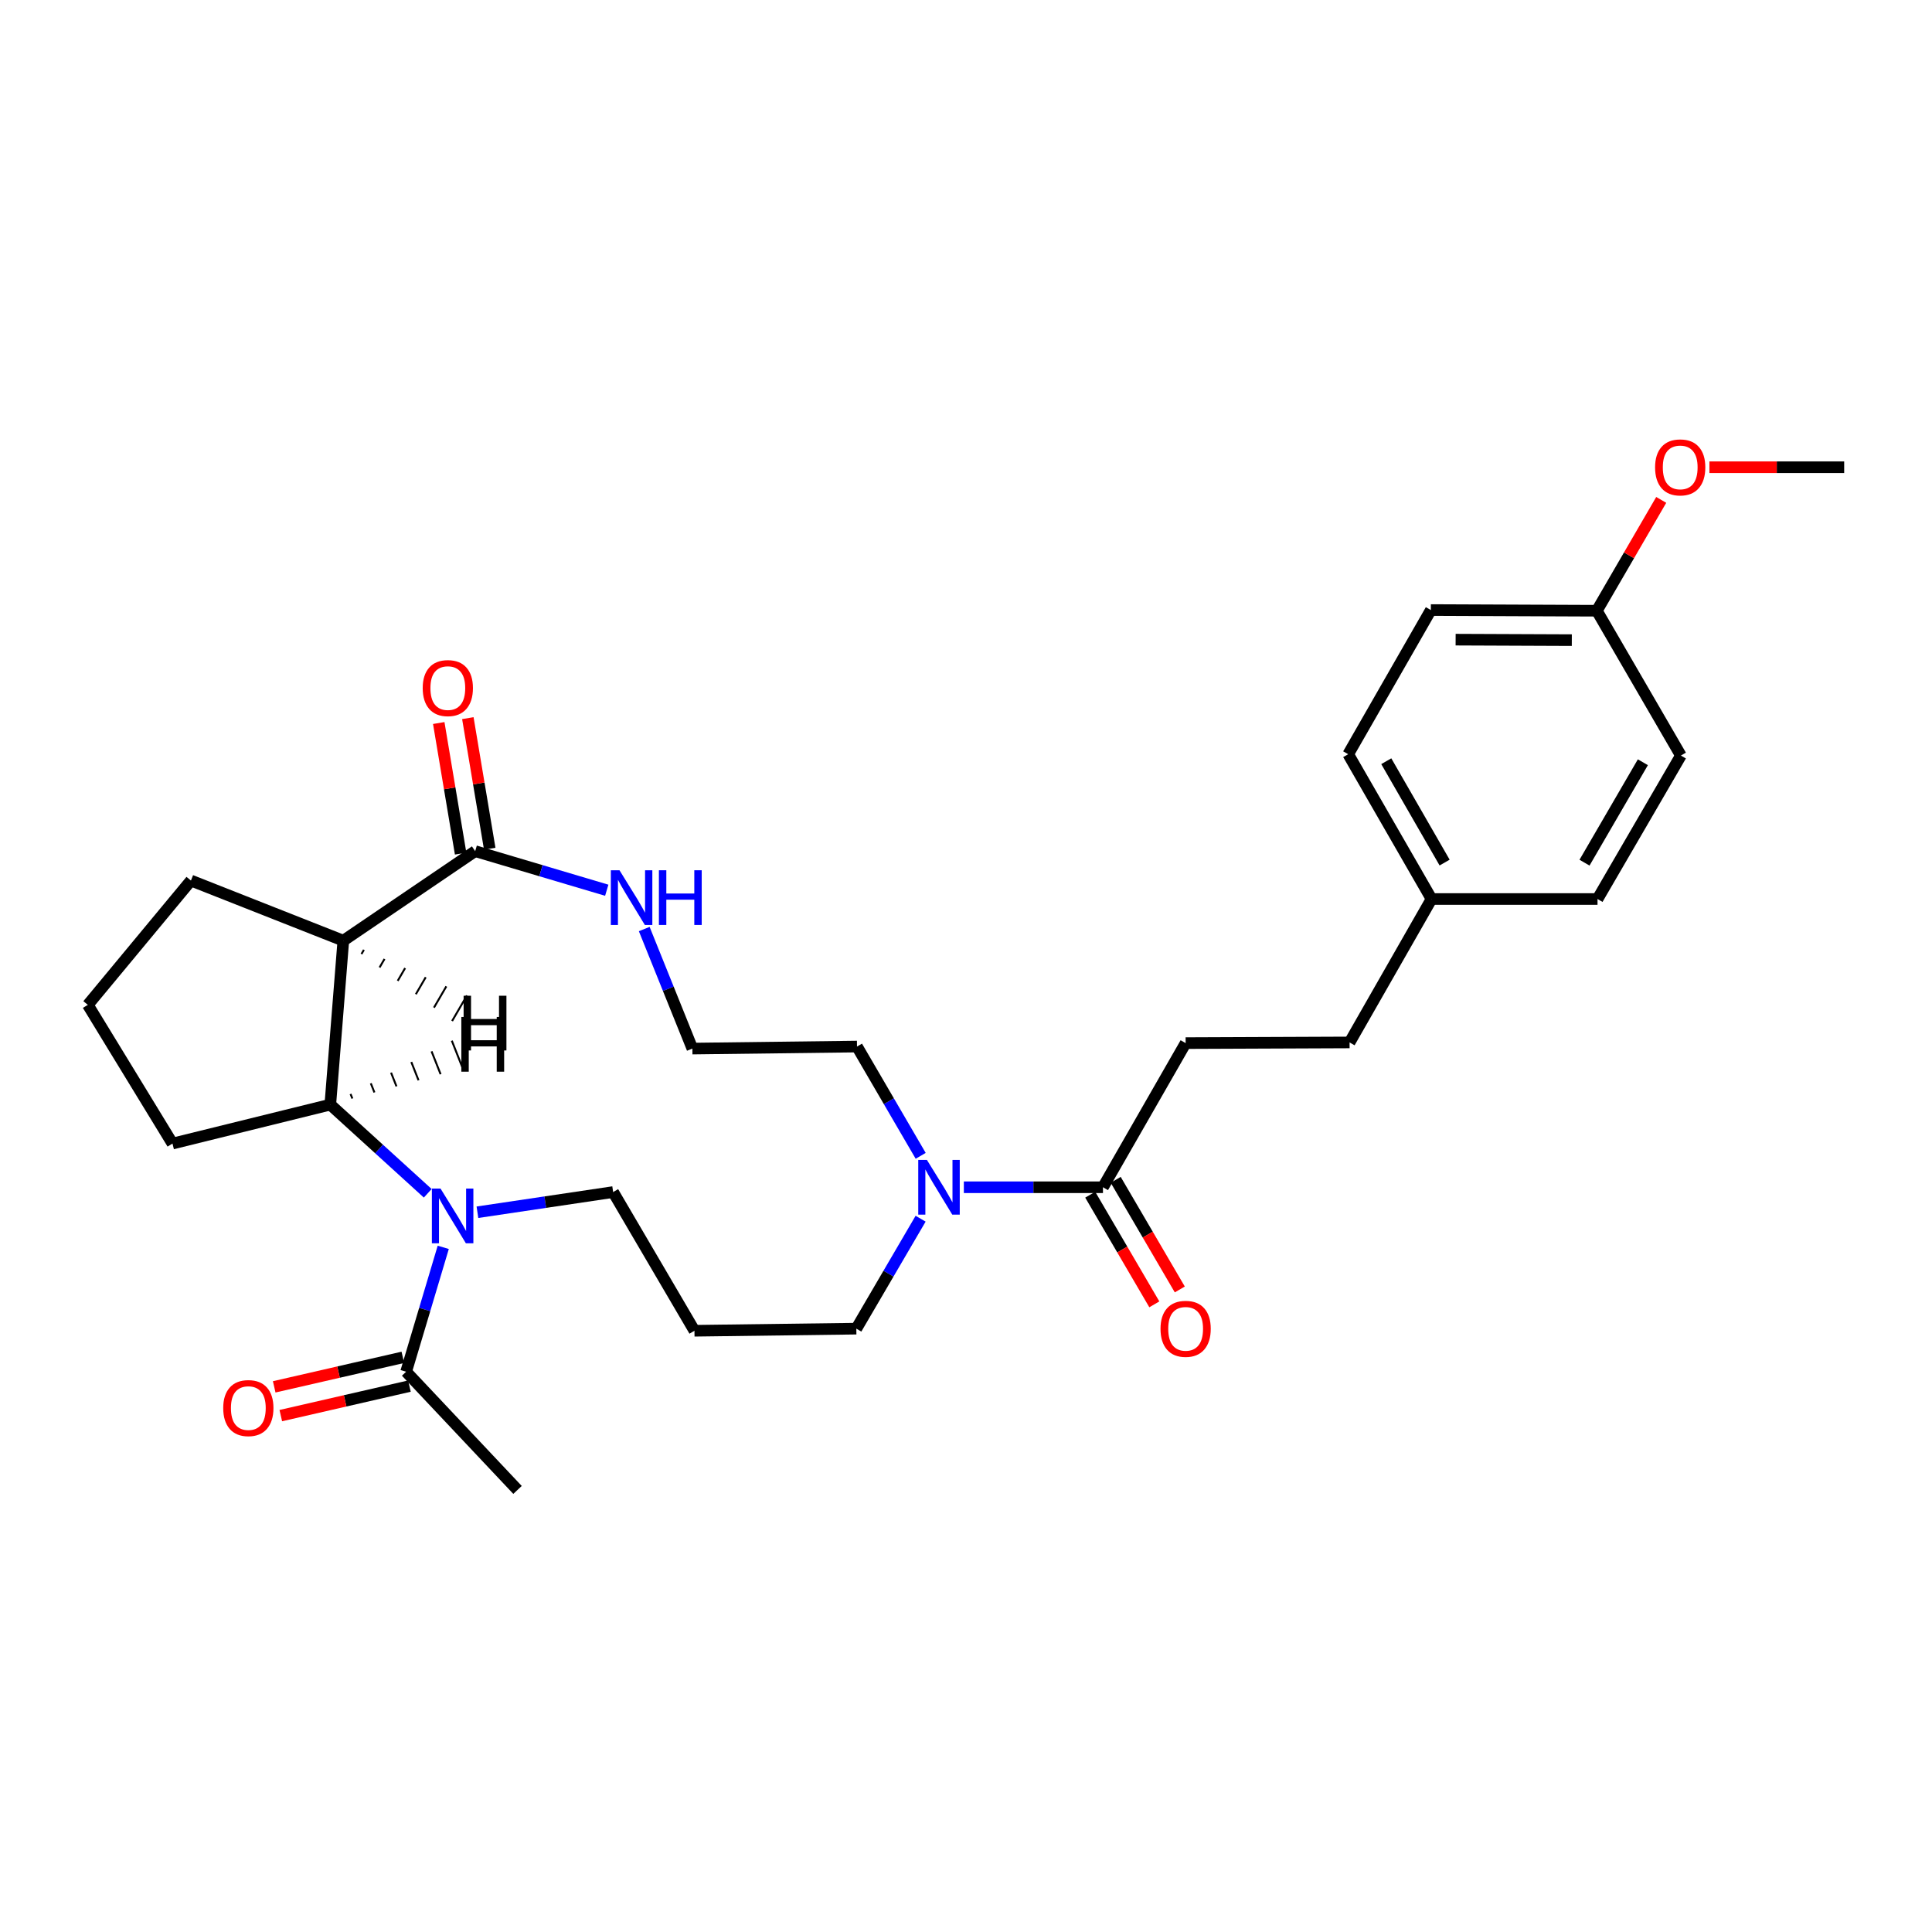<?xml version='1.0' encoding='iso-8859-1'?>
<svg version='1.1' baseProfile='full'
              xmlns='http://www.w3.org/2000/svg'
                      xmlns:rdkit='http://www.rdkit.org/xml'
                      xmlns:xlink='http://www.w3.org/1999/xlink'
                  xml:space='preserve'
width='1000px' height='1000px' viewBox='0 0 1000 1000'>
<!-- END OF HEADER -->
<rect style='opacity:1.0;fill:#FFFFFF;stroke:none' width='1000' height='1000' x='0' y='0'> </rect>
<path class='bond-1' d='M 221.398,617.642 L 196.181,594.696' style='fill:none;fill-rule:evenodd;stroke:#0000FF;stroke-width:6px;stroke-linecap:butt;stroke-linejoin:miter;stroke-opacity:1' />
<path class='bond-1' d='M 196.181,594.696 L 170.963,571.75' style='fill:none;fill-rule:evenodd;stroke:#000000;stroke-width:6px;stroke-linecap:butt;stroke-linejoin:miter;stroke-opacity:1' />
<path class='bond-3' d='M 229.425,645.626 L 219.82,677.814' style='fill:none;fill-rule:evenodd;stroke:#0000FF;stroke-width:6px;stroke-linecap:butt;stroke-linejoin:miter;stroke-opacity:1' />
<path class='bond-3' d='M 219.82,677.814 L 210.215,710.003' style='fill:none;fill-rule:evenodd;stroke:#000000;stroke-width:6px;stroke-linecap:butt;stroke-linejoin:miter;stroke-opacity:1' />
<path class='bond-11' d='M 247.118,627.453 L 282.24,622.231' style='fill:none;fill-rule:evenodd;stroke:#0000FF;stroke-width:6px;stroke-linecap:butt;stroke-linejoin:miter;stroke-opacity:1' />
<path class='bond-11' d='M 282.24,622.231 L 317.362,617.008' style='fill:none;fill-rule:evenodd;stroke:#000000;stroke-width:6px;stroke-linecap:butt;stroke-linejoin:miter;stroke-opacity:1' />
<path class='bond-0' d='M 177.7,486.892 L 170.963,571.75' style='fill:none;fill-rule:evenodd;stroke:#000000;stroke-width:6px;stroke-linecap:butt;stroke-linejoin:miter;stroke-opacity:1' />
<path class='bond-2' d='M 177.7,486.892 L 245.953,440.556' style='fill:none;fill-rule:evenodd;stroke:#000000;stroke-width:6px;stroke-linecap:butt;stroke-linejoin:miter;stroke-opacity:1' />
<path class='bond-13' d='M 177.7,486.892 L 98.833,455.769' style='fill:none;fill-rule:evenodd;stroke:#000000;stroke-width:6px;stroke-linecap:butt;stroke-linejoin:miter;stroke-opacity:1' />
<path class='bond-32' d='M 187.085,493.822 L 188.364,491.622' style='fill:none;fill-rule:evenodd;stroke:#000000;stroke-width:1.0px;stroke-linecap:butt;stroke-linejoin:miter;stroke-opacity:1' />
<path class='bond-32' d='M 196.469,500.753 L 199.028,496.352' style='fill:none;fill-rule:evenodd;stroke:#000000;stroke-width:1.0px;stroke-linecap:butt;stroke-linejoin:miter;stroke-opacity:1' />
<path class='bond-32' d='M 205.853,507.683 L 209.692,501.082' style='fill:none;fill-rule:evenodd;stroke:#000000;stroke-width:1.0px;stroke-linecap:butt;stroke-linejoin:miter;stroke-opacity:1' />
<path class='bond-32' d='M 215.237,514.614 L 220.356,505.812' style='fill:none;fill-rule:evenodd;stroke:#000000;stroke-width:1.0px;stroke-linecap:butt;stroke-linejoin:miter;stroke-opacity:1' />
<path class='bond-32' d='M 224.621,521.544 L 231.02,510.542' style='fill:none;fill-rule:evenodd;stroke:#000000;stroke-width:1.0px;stroke-linecap:butt;stroke-linejoin:miter;stroke-opacity:1' />
<path class='bond-32' d='M 234.005,528.475 L 241.684,515.272' style='fill:none;fill-rule:evenodd;stroke:#000000;stroke-width:1.0px;stroke-linecap:butt;stroke-linejoin:miter;stroke-opacity:1' />
<path class='bond-19' d='M 170.963,571.75 L 89.288,591.91' style='fill:none;fill-rule:evenodd;stroke:#000000;stroke-width:6px;stroke-linecap:butt;stroke-linejoin:miter;stroke-opacity:1' />
<path class='bond-33' d='M 182.382,568.602 L 181.445,566.235' style='fill:none;fill-rule:evenodd;stroke:#000000;stroke-width:1.0px;stroke-linecap:butt;stroke-linejoin:miter;stroke-opacity:1' />
<path class='bond-33' d='M 193.8,565.455 L 191.927,560.72' style='fill:none;fill-rule:evenodd;stroke:#000000;stroke-width:1.0px;stroke-linecap:butt;stroke-linejoin:miter;stroke-opacity:1' />
<path class='bond-33' d='M 205.218,562.307 L 202.409,555.206' style='fill:none;fill-rule:evenodd;stroke:#000000;stroke-width:1.0px;stroke-linecap:butt;stroke-linejoin:miter;stroke-opacity:1' />
<path class='bond-33' d='M 216.636,559.16 L 212.891,549.691' style='fill:none;fill-rule:evenodd;stroke:#000000;stroke-width:1.0px;stroke-linecap:butt;stroke-linejoin:miter;stroke-opacity:1' />
<path class='bond-33' d='M 228.054,556.012 L 223.373,544.177' style='fill:none;fill-rule:evenodd;stroke:#000000;stroke-width:1.0px;stroke-linecap:butt;stroke-linejoin:miter;stroke-opacity:1' />
<path class='bond-33' d='M 239.472,552.864 L 233.855,538.662' style='fill:none;fill-rule:evenodd;stroke:#000000;stroke-width:1.0px;stroke-linecap:butt;stroke-linejoin:miter;stroke-opacity:1' />
<path class='bond-6' d='M 245.953,440.556 L 280.005,450.67' style='fill:none;fill-rule:evenodd;stroke:#000000;stroke-width:6px;stroke-linecap:butt;stroke-linejoin:miter;stroke-opacity:1' />
<path class='bond-6' d='M 280.005,450.67 L 314.056,460.785' style='fill:none;fill-rule:evenodd;stroke:#0000FF;stroke-width:6px;stroke-linecap:butt;stroke-linejoin:miter;stroke-opacity:1' />
<path class='bond-7' d='M 253.484,439.293 L 247.82,405.502' style='fill:none;fill-rule:evenodd;stroke:#000000;stroke-width:6px;stroke-linecap:butt;stroke-linejoin:miter;stroke-opacity:1' />
<path class='bond-7' d='M 247.82,405.502 L 242.156,371.711' style='fill:none;fill-rule:evenodd;stroke:#FF0000;stroke-width:6px;stroke-linecap:butt;stroke-linejoin:miter;stroke-opacity:1' />
<path class='bond-7' d='M 238.422,441.818 L 232.758,408.027' style='fill:none;fill-rule:evenodd;stroke:#000000;stroke-width:6px;stroke-linecap:butt;stroke-linejoin:miter;stroke-opacity:1' />
<path class='bond-7' d='M 232.758,408.027 L 227.093,374.236' style='fill:none;fill-rule:evenodd;stroke:#FF0000;stroke-width:6px;stroke-linecap:butt;stroke-linejoin:miter;stroke-opacity:1' />
<path class='bond-8' d='M 208.507,702.56 L 175.217,710.196' style='fill:none;fill-rule:evenodd;stroke:#000000;stroke-width:6px;stroke-linecap:butt;stroke-linejoin:miter;stroke-opacity:1' />
<path class='bond-8' d='M 175.217,710.196 L 141.926,717.832' style='fill:none;fill-rule:evenodd;stroke:#FF0000;stroke-width:6px;stroke-linecap:butt;stroke-linejoin:miter;stroke-opacity:1' />
<path class='bond-8' d='M 211.922,717.446 L 178.632,725.082' style='fill:none;fill-rule:evenodd;stroke:#000000;stroke-width:6px;stroke-linecap:butt;stroke-linejoin:miter;stroke-opacity:1' />
<path class='bond-8' d='M 178.632,725.082 L 145.341,732.718' style='fill:none;fill-rule:evenodd;stroke:#FF0000;stroke-width:6px;stroke-linecap:butt;stroke-linejoin:miter;stroke-opacity:1' />
<path class='bond-26' d='M 210.215,710.003 L 267.87,771.179' style='fill:none;fill-rule:evenodd;stroke:#000000;stroke-width:6px;stroke-linecap:butt;stroke-linejoin:miter;stroke-opacity:1' />
<path class='bond-4' d='M 476.508,630.802 L 459.872,659.257' style='fill:none;fill-rule:evenodd;stroke:#0000FF;stroke-width:6px;stroke-linecap:butt;stroke-linejoin:miter;stroke-opacity:1' />
<path class='bond-4' d='M 459.872,659.257 L 443.236,687.713' style='fill:none;fill-rule:evenodd;stroke:#000000;stroke-width:6px;stroke-linecap:butt;stroke-linejoin:miter;stroke-opacity:1' />
<path class='bond-5' d='M 498.887,614.522 L 534.889,614.522' style='fill:none;fill-rule:evenodd;stroke:#0000FF;stroke-width:6px;stroke-linecap:butt;stroke-linejoin:miter;stroke-opacity:1' />
<path class='bond-5' d='M 534.889,614.522 L 570.891,614.522' style='fill:none;fill-rule:evenodd;stroke:#000000;stroke-width:6px;stroke-linecap:butt;stroke-linejoin:miter;stroke-opacity:1' />
<path class='bond-20' d='M 476.545,598.255 L 460.064,569.975' style='fill:none;fill-rule:evenodd;stroke:#0000FF;stroke-width:6px;stroke-linecap:butt;stroke-linejoin:miter;stroke-opacity:1' />
<path class='bond-20' d='M 460.064,569.975 L 443.584,541.696' style='fill:none;fill-rule:evenodd;stroke:#000000;stroke-width:6px;stroke-linecap:butt;stroke-linejoin:miter;stroke-opacity:1' />
<path class='bond-9' d='M 564.299,618.376 L 580.888,646.752' style='fill:none;fill-rule:evenodd;stroke:#000000;stroke-width:6px;stroke-linecap:butt;stroke-linejoin:miter;stroke-opacity:1' />
<path class='bond-9' d='M 580.888,646.752 L 597.477,675.128' style='fill:none;fill-rule:evenodd;stroke:#FF0000;stroke-width:6px;stroke-linecap:butt;stroke-linejoin:miter;stroke-opacity:1' />
<path class='bond-9' d='M 577.484,610.668 L 594.073,639.044' style='fill:none;fill-rule:evenodd;stroke:#000000;stroke-width:6px;stroke-linecap:butt;stroke-linejoin:miter;stroke-opacity:1' />
<path class='bond-9' d='M 594.073,639.044 L 610.662,667.419' style='fill:none;fill-rule:evenodd;stroke:#FF0000;stroke-width:6px;stroke-linecap:butt;stroke-linejoin:miter;stroke-opacity:1' />
<path class='bond-10' d='M 570.891,614.522 L 613.681,539.914' style='fill:none;fill-rule:evenodd;stroke:#000000;stroke-width:6px;stroke-linecap:butt;stroke-linejoin:miter;stroke-opacity:1' />
<path class='bond-14' d='M 333.458,480.868 L 345.918,511.808' style='fill:none;fill-rule:evenodd;stroke:#0000FF;stroke-width:6px;stroke-linecap:butt;stroke-linejoin:miter;stroke-opacity:1' />
<path class='bond-14' d='M 345.918,511.808 L 358.378,542.748' style='fill:none;fill-rule:evenodd;stroke:#000000;stroke-width:6px;stroke-linecap:butt;stroke-linejoin:miter;stroke-opacity:1' />
<path class='bond-18' d='M 613.681,539.914 L 698.539,539.566' style='fill:none;fill-rule:evenodd;stroke:#000000;stroke-width:6px;stroke-linecap:butt;stroke-linejoin:miter;stroke-opacity:1' />
<path class='bond-12' d='M 317.362,617.008 L 359.447,688.799' style='fill:none;fill-rule:evenodd;stroke:#000000;stroke-width:6px;stroke-linecap:butt;stroke-linejoin:miter;stroke-opacity:1' />
<path class='bond-16' d='M 359.447,688.799 L 443.236,687.713' style='fill:none;fill-rule:evenodd;stroke:#000000;stroke-width:6px;stroke-linecap:butt;stroke-linejoin:miter;stroke-opacity:1' />
<path class='bond-29' d='M 98.833,455.769 L 45.455,520.119' style='fill:none;fill-rule:evenodd;stroke:#000000;stroke-width:6px;stroke-linecap:butt;stroke-linejoin:miter;stroke-opacity:1' />
<path class='bond-30' d='M 358.378,542.748 L 443.584,541.696' style='fill:none;fill-rule:evenodd;stroke:#000000;stroke-width:6px;stroke-linecap:butt;stroke-linejoin:miter;stroke-opacity:1' />
<path class='bond-15' d='M 740.963,465.332 L 698.539,539.566' style='fill:none;fill-rule:evenodd;stroke:#000000;stroke-width:6px;stroke-linecap:butt;stroke-linejoin:miter;stroke-opacity:1' />
<path class='bond-21' d='M 740.963,465.332 L 826.873,465.332' style='fill:none;fill-rule:evenodd;stroke:#000000;stroke-width:6px;stroke-linecap:butt;stroke-linejoin:miter;stroke-opacity:1' />
<path class='bond-22' d='M 740.963,465.332 L 697.826,390.376' style='fill:none;fill-rule:evenodd;stroke:#000000;stroke-width:6px;stroke-linecap:butt;stroke-linejoin:miter;stroke-opacity:1' />
<path class='bond-22' d='M 747.73,446.47 L 717.534,394.001' style='fill:none;fill-rule:evenodd;stroke:#000000;stroke-width:6px;stroke-linecap:butt;stroke-linejoin:miter;stroke-opacity:1' />
<path class='bond-17' d='M 826.517,316.116 L 740.607,315.76' style='fill:none;fill-rule:evenodd;stroke:#000000;stroke-width:6px;stroke-linecap:butt;stroke-linejoin:miter;stroke-opacity:1' />
<path class='bond-17' d='M 813.567,331.335 L 753.43,331.086' style='fill:none;fill-rule:evenodd;stroke:#000000;stroke-width:6px;stroke-linecap:butt;stroke-linejoin:miter;stroke-opacity:1' />
<path class='bond-25' d='M 826.517,316.116 L 843.182,287.431' style='fill:none;fill-rule:evenodd;stroke:#000000;stroke-width:6px;stroke-linecap:butt;stroke-linejoin:miter;stroke-opacity:1' />
<path class='bond-25' d='M 843.182,287.431 L 859.848,258.747' style='fill:none;fill-rule:evenodd;stroke:#FF0000;stroke-width:6px;stroke-linecap:butt;stroke-linejoin:miter;stroke-opacity:1' />
<path class='bond-31' d='M 826.517,316.116 L 870.027,391.072' style='fill:none;fill-rule:evenodd;stroke:#000000;stroke-width:6px;stroke-linecap:butt;stroke-linejoin:miter;stroke-opacity:1' />
<path class='bond-27' d='M 89.288,591.91 L 45.455,520.119' style='fill:none;fill-rule:evenodd;stroke:#000000;stroke-width:6px;stroke-linecap:butt;stroke-linejoin:miter;stroke-opacity:1' />
<path class='bond-23' d='M 826.873,465.332 L 870.027,391.072' style='fill:none;fill-rule:evenodd;stroke:#000000;stroke-width:6px;stroke-linecap:butt;stroke-linejoin:miter;stroke-opacity:1' />
<path class='bond-23' d='M 820.141,446.519 L 850.349,394.537' style='fill:none;fill-rule:evenodd;stroke:#000000;stroke-width:6px;stroke-linecap:butt;stroke-linejoin:miter;stroke-opacity:1' />
<path class='bond-24' d='M 697.826,390.376 L 740.607,315.76' style='fill:none;fill-rule:evenodd;stroke:#000000;stroke-width:6px;stroke-linecap:butt;stroke-linejoin:miter;stroke-opacity:1' />
<path class='bond-28' d='M 884.793,241.839 L 919.669,241.839' style='fill:none;fill-rule:evenodd;stroke:#FF0000;stroke-width:6px;stroke-linecap:butt;stroke-linejoin:miter;stroke-opacity:1' />
<path class='bond-28' d='M 919.669,241.839 L 954.545,241.839' style='fill:none;fill-rule:evenodd;stroke:#000000;stroke-width:6px;stroke-linecap:butt;stroke-linejoin:miter;stroke-opacity:1' />
<path  class='atom-0' d='M 228.018 615.202
L 237.298 630.202
Q 238.218 631.682, 239.698 634.362
Q 241.178 637.042, 241.258 637.202
L 241.258 615.202
L 245.018 615.202
L 245.018 643.522
L 241.138 643.522
L 231.178 627.122
Q 230.018 625.202, 228.778 623.002
Q 227.578 620.802, 227.218 620.122
L 227.218 643.522
L 223.538 643.522
L 223.538 615.202
L 228.018 615.202
' fill='#0000FF'/>
<path  class='atom-5' d='M 479.765 600.362
L 489.045 615.362
Q 489.965 616.842, 491.445 619.522
Q 492.925 622.202, 493.005 622.362
L 493.005 600.362
L 496.765 600.362
L 496.765 628.682
L 492.885 628.682
L 482.925 612.282
Q 481.765 610.362, 480.525 608.162
Q 479.325 605.962, 478.965 605.282
L 478.965 628.682
L 475.285 628.682
L 475.285 600.362
L 479.765 600.362
' fill='#0000FF'/>
<path  class='atom-7' d='M 320.648 450.442
L 329.928 465.442
Q 330.848 466.922, 332.328 469.602
Q 333.808 472.282, 333.888 472.442
L 333.888 450.442
L 337.648 450.442
L 337.648 478.762
L 333.768 478.762
L 323.808 462.362
Q 322.648 460.442, 321.408 458.242
Q 320.208 456.042, 319.848 455.362
L 319.848 478.762
L 316.168 478.762
L 316.168 450.442
L 320.648 450.442
' fill='#0000FF'/>
<path  class='atom-7' d='M 341.048 450.442
L 344.888 450.442
L 344.888 462.482
L 359.368 462.482
L 359.368 450.442
L 363.208 450.442
L 363.208 478.762
L 359.368 478.762
L 359.368 465.682
L 344.888 465.682
L 344.888 478.762
L 341.048 478.762
L 341.048 450.442
' fill='#0000FF'/>
<path  class='atom-8' d='M 218.792 356.152
Q 218.792 349.352, 222.152 345.552
Q 225.512 341.752, 231.792 341.752
Q 238.072 341.752, 241.432 345.552
Q 244.792 349.352, 244.792 356.152
Q 244.792 363.032, 241.392 366.952
Q 237.992 370.832, 231.792 370.832
Q 225.552 370.832, 222.152 366.952
Q 218.792 363.072, 218.792 356.152
M 231.792 367.632
Q 236.112 367.632, 238.432 364.752
Q 240.792 361.832, 240.792 356.152
Q 240.792 350.592, 238.432 347.792
Q 236.112 344.952, 231.792 344.952
Q 227.472 344.952, 225.112 347.752
Q 222.792 350.552, 222.792 356.152
Q 222.792 361.872, 225.112 364.752
Q 227.472 367.632, 231.792 367.632
' fill='#FF0000'/>
<path  class='atom-9' d='M 115.539 728.818
Q 115.539 722.018, 118.899 718.218
Q 122.259 714.418, 128.539 714.418
Q 134.819 714.418, 138.179 718.218
Q 141.539 722.018, 141.539 728.818
Q 141.539 735.698, 138.139 739.618
Q 134.739 743.498, 128.539 743.498
Q 122.299 743.498, 118.899 739.618
Q 115.539 735.738, 115.539 728.818
M 128.539 740.298
Q 132.859 740.298, 135.179 737.418
Q 137.539 734.498, 137.539 728.818
Q 137.539 723.258, 135.179 720.458
Q 132.859 717.618, 128.539 717.618
Q 124.219 717.618, 121.859 720.418
Q 119.539 723.218, 119.539 728.818
Q 119.539 734.538, 121.859 737.418
Q 124.219 740.298, 128.539 740.298
' fill='#FF0000'/>
<path  class='atom-10' d='M 600.681 687.793
Q 600.681 680.993, 604.041 677.193
Q 607.401 673.393, 613.681 673.393
Q 619.961 673.393, 623.321 677.193
Q 626.681 680.993, 626.681 687.793
Q 626.681 694.673, 623.281 698.593
Q 619.881 702.473, 613.681 702.473
Q 607.441 702.473, 604.041 698.593
Q 600.681 694.713, 600.681 687.793
M 613.681 699.273
Q 618.001 699.273, 620.321 696.393
Q 622.681 693.473, 622.681 687.793
Q 622.681 682.233, 620.321 679.433
Q 618.001 676.593, 613.681 676.593
Q 609.361 676.593, 607.001 679.393
Q 604.681 682.193, 604.681 687.793
Q 604.681 693.513, 607.001 696.393
Q 609.361 699.273, 613.681 699.273
' fill='#FF0000'/>
<path  class='atom-26' d='M 856.671 241.919
Q 856.671 235.119, 860.031 231.319
Q 863.391 227.519, 869.671 227.519
Q 875.951 227.519, 879.311 231.319
Q 882.671 235.119, 882.671 241.919
Q 882.671 248.799, 879.271 252.719
Q 875.871 256.599, 869.671 256.599
Q 863.431 256.599, 860.031 252.719
Q 856.671 248.839, 856.671 241.919
M 869.671 253.399
Q 873.991 253.399, 876.311 250.519
Q 878.671 247.599, 878.671 241.919
Q 878.671 236.359, 876.311 233.559
Q 873.991 230.719, 869.671 230.719
Q 865.351 230.719, 862.991 233.519
Q 860.671 236.319, 860.671 241.919
Q 860.671 247.639, 862.991 250.519
Q 865.351 253.399, 869.671 253.399
' fill='#FF0000'/>
<path  class='atom-30' d='M 239.966 515.392
L 243.806 515.392
L 243.806 527.432
L 258.286 527.432
L 258.286 515.392
L 262.126 515.392
L 262.126 543.712
L 258.286 543.712
L 258.286 530.632
L 243.806 530.632
L 243.806 543.712
L 239.966 543.712
L 239.966 515.392
' fill='#000000'/>
<path  class='atom-31' d='M 238.785 526.382
L 242.625 526.382
L 242.625 538.422
L 257.105 538.422
L 257.105 526.382
L 260.945 526.382
L 260.945 554.702
L 257.105 554.702
L 257.105 541.622
L 242.625 541.622
L 242.625 554.702
L 238.785 554.702
L 238.785 526.382
' fill='#000000'/>
</svg>
